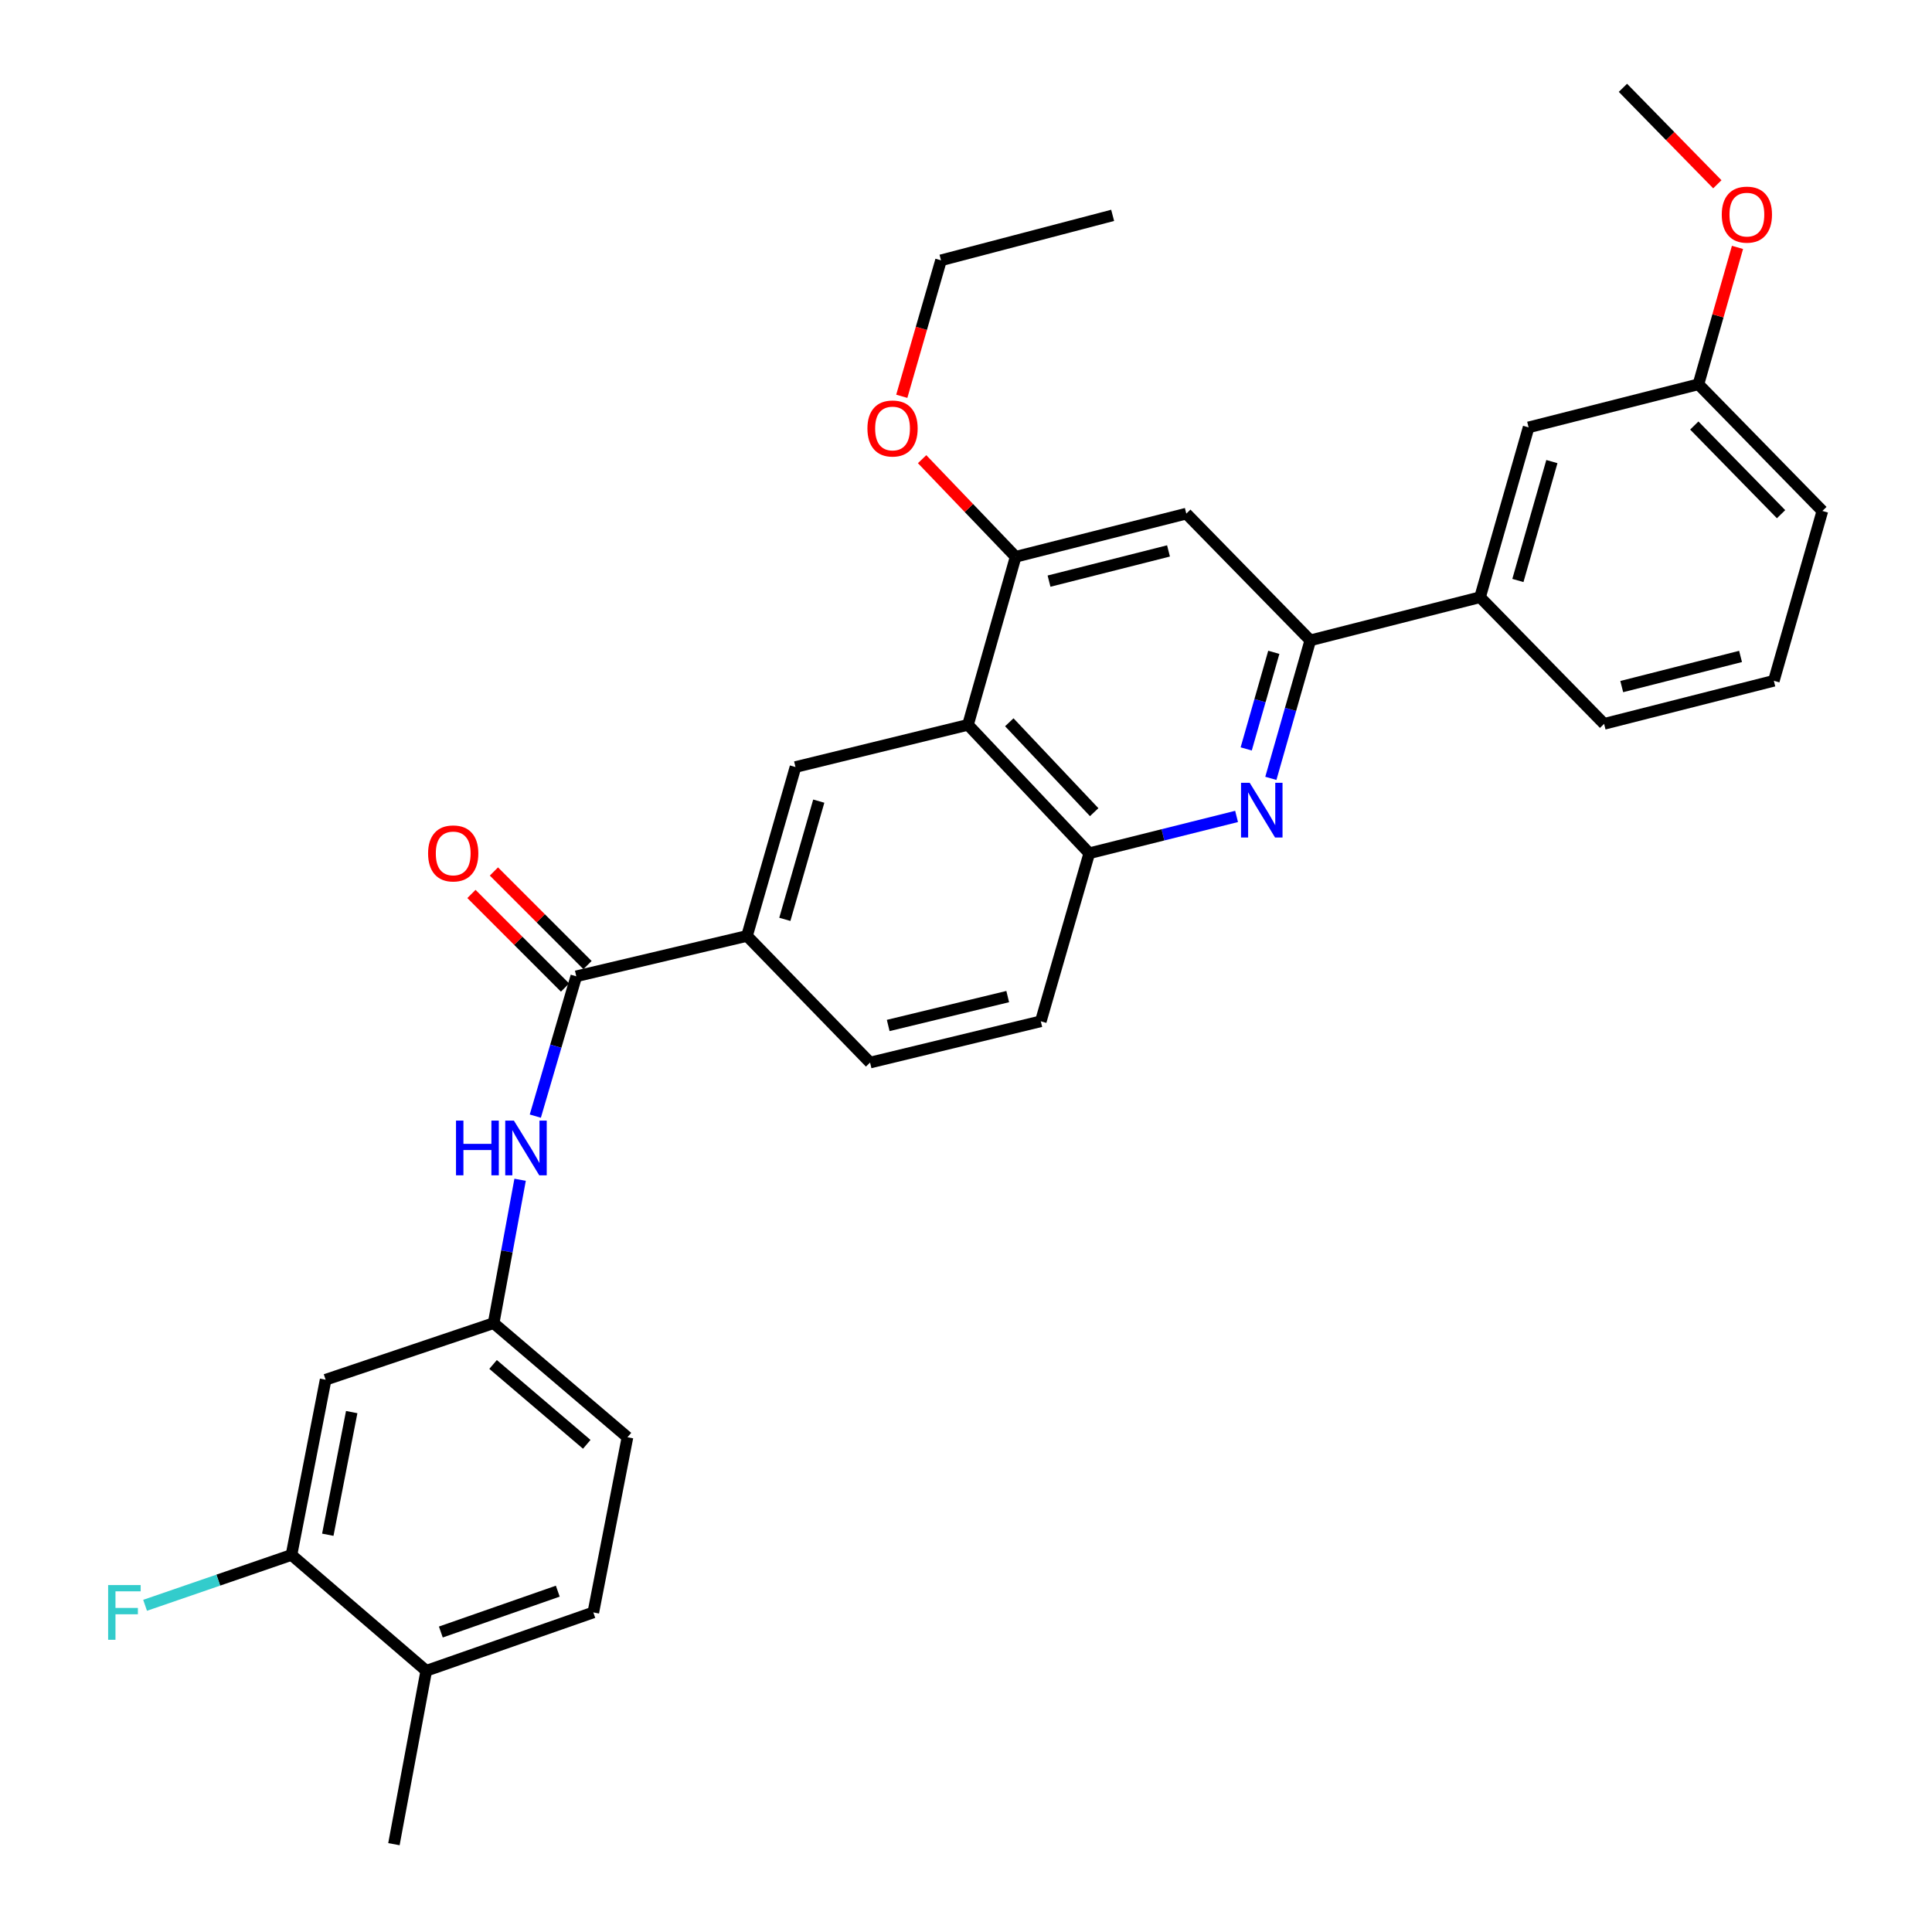 <?xml version='1.0' encoding='iso-8859-1'?>
<svg version='1.1' baseProfile='full'
              xmlns='http://www.w3.org/2000/svg'
                      xmlns:rdkit='http://www.rdkit.org/xml'
                      xmlns:xlink='http://www.w3.org/1999/xlink'
                  xml:space='preserve'
width='1000px' height='1000px' viewBox='0 0 1000 1000'>
<!-- END OF HEADER -->
<rect style='opacity:1.0;fill:#FFFFFF;stroke:none' width='1000' height='1000' x='0' y='0'> </rect>
<path class='bond-1' d='M 657.79,402.877 L 667.995,367.163' style='fill:none;fill-rule:evenodd;stroke:#0000FF;stroke-width:6px;stroke-linecap:butt;stroke-linejoin:miter;stroke-opacity:1' />
<path class='bond-1' d='M 667.995,367.163 L 678.201,331.449' style='fill:none;fill-rule:evenodd;stroke:#000000;stroke-width:6px;stroke-linecap:butt;stroke-linejoin:miter;stroke-opacity:1' />
<path class='bond-1' d='M 645.031,387.642 L 652.175,362.642' style='fill:none;fill-rule:evenodd;stroke:#0000FF;stroke-width:6px;stroke-linecap:butt;stroke-linejoin:miter;stroke-opacity:1' />
<path class='bond-1' d='M 652.175,362.642 L 659.319,337.642' style='fill:none;fill-rule:evenodd;stroke:#000000;stroke-width:6px;stroke-linecap:butt;stroke-linejoin:miter;stroke-opacity:1' />
<path class='bond-3' d='M 640.05,422.582 L 601.926,432.113' style='fill:none;fill-rule:evenodd;stroke:#0000FF;stroke-width:6px;stroke-linecap:butt;stroke-linejoin:miter;stroke-opacity:1' />
<path class='bond-3' d='M 601.926,432.113 L 563.801,441.644' style='fill:none;fill-rule:evenodd;stroke:#000000;stroke-width:6px;stroke-linecap:butt;stroke-linejoin:miter;stroke-opacity:1' />
<path class='bond-0' d='M 501.03,375.17 L 563.801,441.644' style='fill:none;fill-rule:evenodd;stroke:#000000;stroke-width:6px;stroke-linecap:butt;stroke-linejoin:miter;stroke-opacity:1' />
<path class='bond-0' d='M 522.409,373.845 L 566.349,420.376' style='fill:none;fill-rule:evenodd;stroke:#000000;stroke-width:6px;stroke-linecap:butt;stroke-linejoin:miter;stroke-opacity:1' />
<path class='bond-4' d='M 501.03,375.17 L 525.693,288.194' style='fill:none;fill-rule:evenodd;stroke:#000000;stroke-width:6px;stroke-linecap:butt;stroke-linejoin:miter;stroke-opacity:1' />
<path class='bond-5' d='M 501.03,375.17 L 411.741,397.017' style='fill:none;fill-rule:evenodd;stroke:#000000;stroke-width:6px;stroke-linecap:butt;stroke-linejoin:miter;stroke-opacity:1' />
<path class='bond-6' d='M 678.201,331.449 L 614.031,265.853' style='fill:none;fill-rule:evenodd;stroke:#000000;stroke-width:6px;stroke-linecap:butt;stroke-linejoin:miter;stroke-opacity:1' />
<path class='bond-10' d='M 678.201,331.449 L 766.073,309.118' style='fill:none;fill-rule:evenodd;stroke:#000000;stroke-width:6px;stroke-linecap:butt;stroke-linejoin:miter;stroke-opacity:1' />
<path class='bond-2' d='M 298.283,505.338 L 386.649,484.433' style='fill:none;fill-rule:evenodd;stroke:#000000;stroke-width:6px;stroke-linecap:butt;stroke-linejoin:miter;stroke-opacity:1' />
<path class='bond-8' d='M 298.283,505.338 L 287.68,541.522' style='fill:none;fill-rule:evenodd;stroke:#000000;stroke-width:6px;stroke-linecap:butt;stroke-linejoin:miter;stroke-opacity:1' />
<path class='bond-8' d='M 287.68,541.522 L 277.077,577.705' style='fill:none;fill-rule:evenodd;stroke:#0000FF;stroke-width:6px;stroke-linecap:butt;stroke-linejoin:miter;stroke-opacity:1' />
<path class='bond-13' d='M 304.1,499.521 L 279.874,475.298' style='fill:none;fill-rule:evenodd;stroke:#000000;stroke-width:6px;stroke-linecap:butt;stroke-linejoin:miter;stroke-opacity:1' />
<path class='bond-13' d='M 279.874,475.298 L 255.648,451.076' style='fill:none;fill-rule:evenodd;stroke:#FF0000;stroke-width:6px;stroke-linecap:butt;stroke-linejoin:miter;stroke-opacity:1' />
<path class='bond-13' d='M 292.466,511.156 L 268.24,486.934' style='fill:none;fill-rule:evenodd;stroke:#000000;stroke-width:6px;stroke-linecap:butt;stroke-linejoin:miter;stroke-opacity:1' />
<path class='bond-13' d='M 268.24,486.934 L 244.014,462.711' style='fill:none;fill-rule:evenodd;stroke:#FF0000;stroke-width:6px;stroke-linecap:butt;stroke-linejoin:miter;stroke-opacity:1' />
<path class='bond-15' d='M 563.801,441.644 L 538.718,528.62' style='fill:none;fill-rule:evenodd;stroke:#000000;stroke-width:6px;stroke-linecap:butt;stroke-linejoin:miter;stroke-opacity:1' />
<path class='bond-21' d='M 525.693,288.194 L 501.487,262.933' style='fill:none;fill-rule:evenodd;stroke:#000000;stroke-width:6px;stroke-linecap:butt;stroke-linejoin:miter;stroke-opacity:1' />
<path class='bond-21' d='M 501.487,262.933 L 477.282,237.672' style='fill:none;fill-rule:evenodd;stroke:#FF0000;stroke-width:6px;stroke-linecap:butt;stroke-linejoin:miter;stroke-opacity:1' />
<path class='bond-31' d='M 525.693,288.194 L 614.031,265.853' style='fill:none;fill-rule:evenodd;stroke:#000000;stroke-width:6px;stroke-linecap:butt;stroke-linejoin:miter;stroke-opacity:1' />
<path class='bond-31' d='M 542.977,300.794 L 604.815,285.156' style='fill:none;fill-rule:evenodd;stroke:#000000;stroke-width:6px;stroke-linecap:butt;stroke-linejoin:miter;stroke-opacity:1' />
<path class='bond-32' d='M 411.741,397.017 L 386.649,484.433' style='fill:none;fill-rule:evenodd;stroke:#000000;stroke-width:6px;stroke-linecap:butt;stroke-linejoin:miter;stroke-opacity:1' />
<path class='bond-32' d='M 423.792,414.669 L 406.228,475.86' style='fill:none;fill-rule:evenodd;stroke:#000000;stroke-width:6px;stroke-linecap:butt;stroke-linejoin:miter;stroke-opacity:1' />
<path class='bond-7' d='M 386.649,484.433 L 450.343,549.983' style='fill:none;fill-rule:evenodd;stroke:#000000;stroke-width:6px;stroke-linecap:butt;stroke-linejoin:miter;stroke-opacity:1' />
<path class='bond-12' d='M 269.208,610.645 L 262.356,647.752' style='fill:none;fill-rule:evenodd;stroke:#0000FF;stroke-width:6px;stroke-linecap:butt;stroke-linejoin:miter;stroke-opacity:1' />
<path class='bond-12' d='M 262.356,647.752 L 255.503,684.858' style='fill:none;fill-rule:evenodd;stroke:#000000;stroke-width:6px;stroke-linecap:butt;stroke-linejoin:miter;stroke-opacity:1' />
<path class='bond-9' d='M 150.866,804.834 L 168.544,714.146' style='fill:none;fill-rule:evenodd;stroke:#000000;stroke-width:6px;stroke-linecap:butt;stroke-linejoin:miter;stroke-opacity:1' />
<path class='bond-9' d='M 169.667,794.379 L 182.042,730.898' style='fill:none;fill-rule:evenodd;stroke:#000000;stroke-width:6px;stroke-linecap:butt;stroke-linejoin:miter;stroke-opacity:1' />
<path class='bond-19' d='M 150.866,804.834 L 112.982,817.869' style='fill:none;fill-rule:evenodd;stroke:#000000;stroke-width:6px;stroke-linecap:butt;stroke-linejoin:miter;stroke-opacity:1' />
<path class='bond-19' d='M 112.982,817.869 L 75.098,830.904' style='fill:none;fill-rule:evenodd;stroke:#33CCCC;stroke-width:6px;stroke-linecap:butt;stroke-linejoin:miter;stroke-opacity:1' />
<path class='bond-34' d='M 150.866,804.834 L 220.63,864.79' style='fill:none;fill-rule:evenodd;stroke:#000000;stroke-width:6px;stroke-linecap:butt;stroke-linejoin:miter;stroke-opacity:1' />
<path class='bond-16' d='M 766.073,309.118 L 791.202,221.209' style='fill:none;fill-rule:evenodd;stroke:#000000;stroke-width:6px;stroke-linecap:butt;stroke-linejoin:miter;stroke-opacity:1' />
<path class='bond-16' d='M 785.663,300.453 L 803.253,238.917' style='fill:none;fill-rule:evenodd;stroke:#000000;stroke-width:6px;stroke-linecap:butt;stroke-linejoin:miter;stroke-opacity:1' />
<path class='bond-24' d='M 766.073,309.118 L 830.28,374.668' style='fill:none;fill-rule:evenodd;stroke:#000000;stroke-width:6px;stroke-linecap:butt;stroke-linejoin:miter;stroke-opacity:1' />
<path class='bond-11' d='M 168.544,714.146 L 255.503,684.858' style='fill:none;fill-rule:evenodd;stroke:#000000;stroke-width:6px;stroke-linecap:butt;stroke-linejoin:miter;stroke-opacity:1' />
<path class='bond-20' d='M 255.503,684.858 L 324.773,743.918' style='fill:none;fill-rule:evenodd;stroke:#000000;stroke-width:6px;stroke-linecap:butt;stroke-linejoin:miter;stroke-opacity:1' />
<path class='bond-20' d='M 255.218,706.238 L 303.708,747.58' style='fill:none;fill-rule:evenodd;stroke:#000000;stroke-width:6px;stroke-linecap:butt;stroke-linejoin:miter;stroke-opacity:1' />
<path class='bond-14' d='M 220.63,864.79 L 307.104,834.588' style='fill:none;fill-rule:evenodd;stroke:#000000;stroke-width:6px;stroke-linecap:butt;stroke-linejoin:miter;stroke-opacity:1' />
<path class='bond-14' d='M 228.176,844.726 L 288.707,823.585' style='fill:none;fill-rule:evenodd;stroke:#000000;stroke-width:6px;stroke-linecap:butt;stroke-linejoin:miter;stroke-opacity:1' />
<path class='bond-26' d='M 220.63,864.79 L 203.893,954.545' style='fill:none;fill-rule:evenodd;stroke:#000000;stroke-width:6px;stroke-linecap:butt;stroke-linejoin:miter;stroke-opacity:1' />
<path class='bond-17' d='M 538.718,528.62 L 450.343,549.983' style='fill:none;fill-rule:evenodd;stroke:#000000;stroke-width:6px;stroke-linecap:butt;stroke-linejoin:miter;stroke-opacity:1' />
<path class='bond-17' d='M 521.596,515.832 L 459.734,530.785' style='fill:none;fill-rule:evenodd;stroke:#000000;stroke-width:6px;stroke-linecap:butt;stroke-linejoin:miter;stroke-opacity:1' />
<path class='bond-22' d='M 791.202,221.209 L 879.102,198.905' style='fill:none;fill-rule:evenodd;stroke:#000000;stroke-width:6px;stroke-linecap:butt;stroke-linejoin:miter;stroke-opacity:1' />
<path class='bond-18' d='M 307.104,834.588 L 324.773,743.918' style='fill:none;fill-rule:evenodd;stroke:#000000;stroke-width:6px;stroke-linecap:butt;stroke-linejoin:miter;stroke-opacity:1' />
<path class='bond-28' d='M 466.763,205.12 L 476.913,169.932' style='fill:none;fill-rule:evenodd;stroke:#FF0000;stroke-width:6px;stroke-linecap:butt;stroke-linejoin:miter;stroke-opacity:1' />
<path class='bond-28' d='M 476.913,169.932 L 487.063,134.744' style='fill:none;fill-rule:evenodd;stroke:#000000;stroke-width:6px;stroke-linecap:butt;stroke-linejoin:miter;stroke-opacity:1' />
<path class='bond-23' d='M 879.102,198.905 L 889.211,163.477' style='fill:none;fill-rule:evenodd;stroke:#000000;stroke-width:6px;stroke-linecap:butt;stroke-linejoin:miter;stroke-opacity:1' />
<path class='bond-23' d='M 889.211,163.477 L 899.321,128.05' style='fill:none;fill-rule:evenodd;stroke:#FF0000;stroke-width:6px;stroke-linecap:butt;stroke-linejoin:miter;stroke-opacity:1' />
<path class='bond-33' d='M 879.102,198.905 L 943.263,264.473' style='fill:none;fill-rule:evenodd;stroke:#000000;stroke-width:6px;stroke-linecap:butt;stroke-linejoin:miter;stroke-opacity:1' />
<path class='bond-33' d='M 876.966,220.247 L 921.878,266.145' style='fill:none;fill-rule:evenodd;stroke:#000000;stroke-width:6px;stroke-linecap:butt;stroke-linejoin:miter;stroke-opacity:1' />
<path class='bond-29' d='M 888.892,95.38 L 864.458,70.418' style='fill:none;fill-rule:evenodd;stroke:#FF0000;stroke-width:6px;stroke-linecap:butt;stroke-linejoin:miter;stroke-opacity:1' />
<path class='bond-29' d='M 864.458,70.418 L 840.024,45.455' style='fill:none;fill-rule:evenodd;stroke:#000000;stroke-width:6px;stroke-linecap:butt;stroke-linejoin:miter;stroke-opacity:1' />
<path class='bond-25' d='M 830.28,374.668 L 918.134,352.373' style='fill:none;fill-rule:evenodd;stroke:#000000;stroke-width:6px;stroke-linecap:butt;stroke-linejoin:miter;stroke-opacity:1' />
<path class='bond-25' d='M 839.411,355.375 L 900.909,339.769' style='fill:none;fill-rule:evenodd;stroke:#000000;stroke-width:6px;stroke-linecap:butt;stroke-linejoin:miter;stroke-opacity:1' />
<path class='bond-27' d='M 918.134,352.373 L 943.263,264.473' style='fill:none;fill-rule:evenodd;stroke:#000000;stroke-width:6px;stroke-linecap:butt;stroke-linejoin:miter;stroke-opacity:1' />
<path class='bond-30' d='M 487.063,134.744 L 575.904,111.471' style='fill:none;fill-rule:evenodd;stroke:#000000;stroke-width:6px;stroke-linecap:butt;stroke-linejoin:miter;stroke-opacity:1' />
<path  class='atom-0' d='M 646.831 405.162
L 656.111 420.162
Q 657.031 421.642, 658.511 424.322
Q 659.991 427.002, 660.071 427.162
L 660.071 405.162
L 663.831 405.162
L 663.831 433.482
L 659.951 433.482
L 649.991 417.082
Q 648.831 415.162, 647.591 412.962
Q 646.391 410.762, 646.031 410.082
L 646.031 433.482
L 642.351 433.482
L 642.351 405.162
L 646.831 405.162
' fill='#0000FF'/>
<path  class='atom-9' d='M 236.029 580.02
L 239.869 580.02
L 239.869 592.06
L 254.349 592.06
L 254.349 580.02
L 258.189 580.02
L 258.189 608.34
L 254.349 608.34
L 254.349 595.26
L 239.869 595.26
L 239.869 608.34
L 236.029 608.34
L 236.029 580.02
' fill='#0000FF'/>
<path  class='atom-9' d='M 265.989 580.02
L 275.269 595.02
Q 276.189 596.5, 277.669 599.18
Q 279.149 601.86, 279.229 602.02
L 279.229 580.02
L 282.989 580.02
L 282.989 608.34
L 279.109 608.34
L 269.149 591.94
Q 267.989 590.02, 266.749 587.82
Q 265.549 585.62, 265.189 584.94
L 265.189 608.34
L 261.509 608.34
L 261.509 580.02
L 265.989 580.02
' fill='#0000FF'/>
<path  class='atom-14' d='M 221.579 441.724
Q 221.579 434.924, 224.939 431.124
Q 228.299 427.324, 234.579 427.324
Q 240.859 427.324, 244.219 431.124
Q 247.579 434.924, 247.579 441.724
Q 247.579 448.604, 244.179 452.524
Q 240.779 456.404, 234.579 456.404
Q 228.339 456.404, 224.939 452.524
Q 221.579 448.644, 221.579 441.724
M 234.579 453.204
Q 238.899 453.204, 241.219 450.324
Q 243.579 447.404, 243.579 441.724
Q 243.579 436.164, 241.219 433.364
Q 238.899 430.524, 234.579 430.524
Q 230.259 430.524, 227.899 433.324
Q 225.579 436.124, 225.579 441.724
Q 225.579 447.444, 227.899 450.324
Q 230.259 453.204, 234.579 453.204
' fill='#FF0000'/>
<path  class='atom-20' d='M 55.972 820.428
L 72.812 820.428
L 72.812 823.668
L 59.772 823.668
L 59.772 832.268
L 71.372 832.268
L 71.372 835.548
L 59.772 835.548
L 59.772 848.748
L 55.972 848.748
L 55.972 820.428
' fill='#33CCCC'/>
<path  class='atom-22' d='M 448.98 221.782
Q 448.98 214.982, 452.34 211.182
Q 455.7 207.382, 461.98 207.382
Q 468.26 207.382, 471.62 211.182
Q 474.98 214.982, 474.98 221.782
Q 474.98 228.662, 471.58 232.582
Q 468.18 236.462, 461.98 236.462
Q 455.74 236.462, 452.34 232.582
Q 448.98 228.702, 448.98 221.782
M 461.98 233.262
Q 466.3 233.262, 468.62 230.382
Q 470.98 227.462, 470.98 221.782
Q 470.98 216.222, 468.62 213.422
Q 466.3 210.582, 461.98 210.582
Q 457.66 210.582, 455.3 213.382
Q 452.98 216.182, 452.98 221.782
Q 452.98 227.502, 455.3 230.382
Q 457.66 233.262, 461.98 233.262
' fill='#FF0000'/>
<path  class='atom-24' d='M 891.185 111.085
Q 891.185 104.285, 894.545 100.485
Q 897.905 96.685, 904.185 96.685
Q 910.465 96.685, 913.825 100.485
Q 917.185 104.285, 917.185 111.085
Q 917.185 117.965, 913.785 121.885
Q 910.385 125.765, 904.185 125.765
Q 897.945 125.765, 894.545 121.885
Q 891.185 118.005, 891.185 111.085
M 904.185 122.565
Q 908.505 122.565, 910.825 119.685
Q 913.185 116.765, 913.185 111.085
Q 913.185 105.525, 910.825 102.725
Q 908.505 99.885, 904.185 99.885
Q 899.865 99.885, 897.505 102.685
Q 895.185 105.485, 895.185 111.085
Q 895.185 116.805, 897.505 119.685
Q 899.865 122.565, 904.185 122.565
' fill='#FF0000'/>
</svg>
